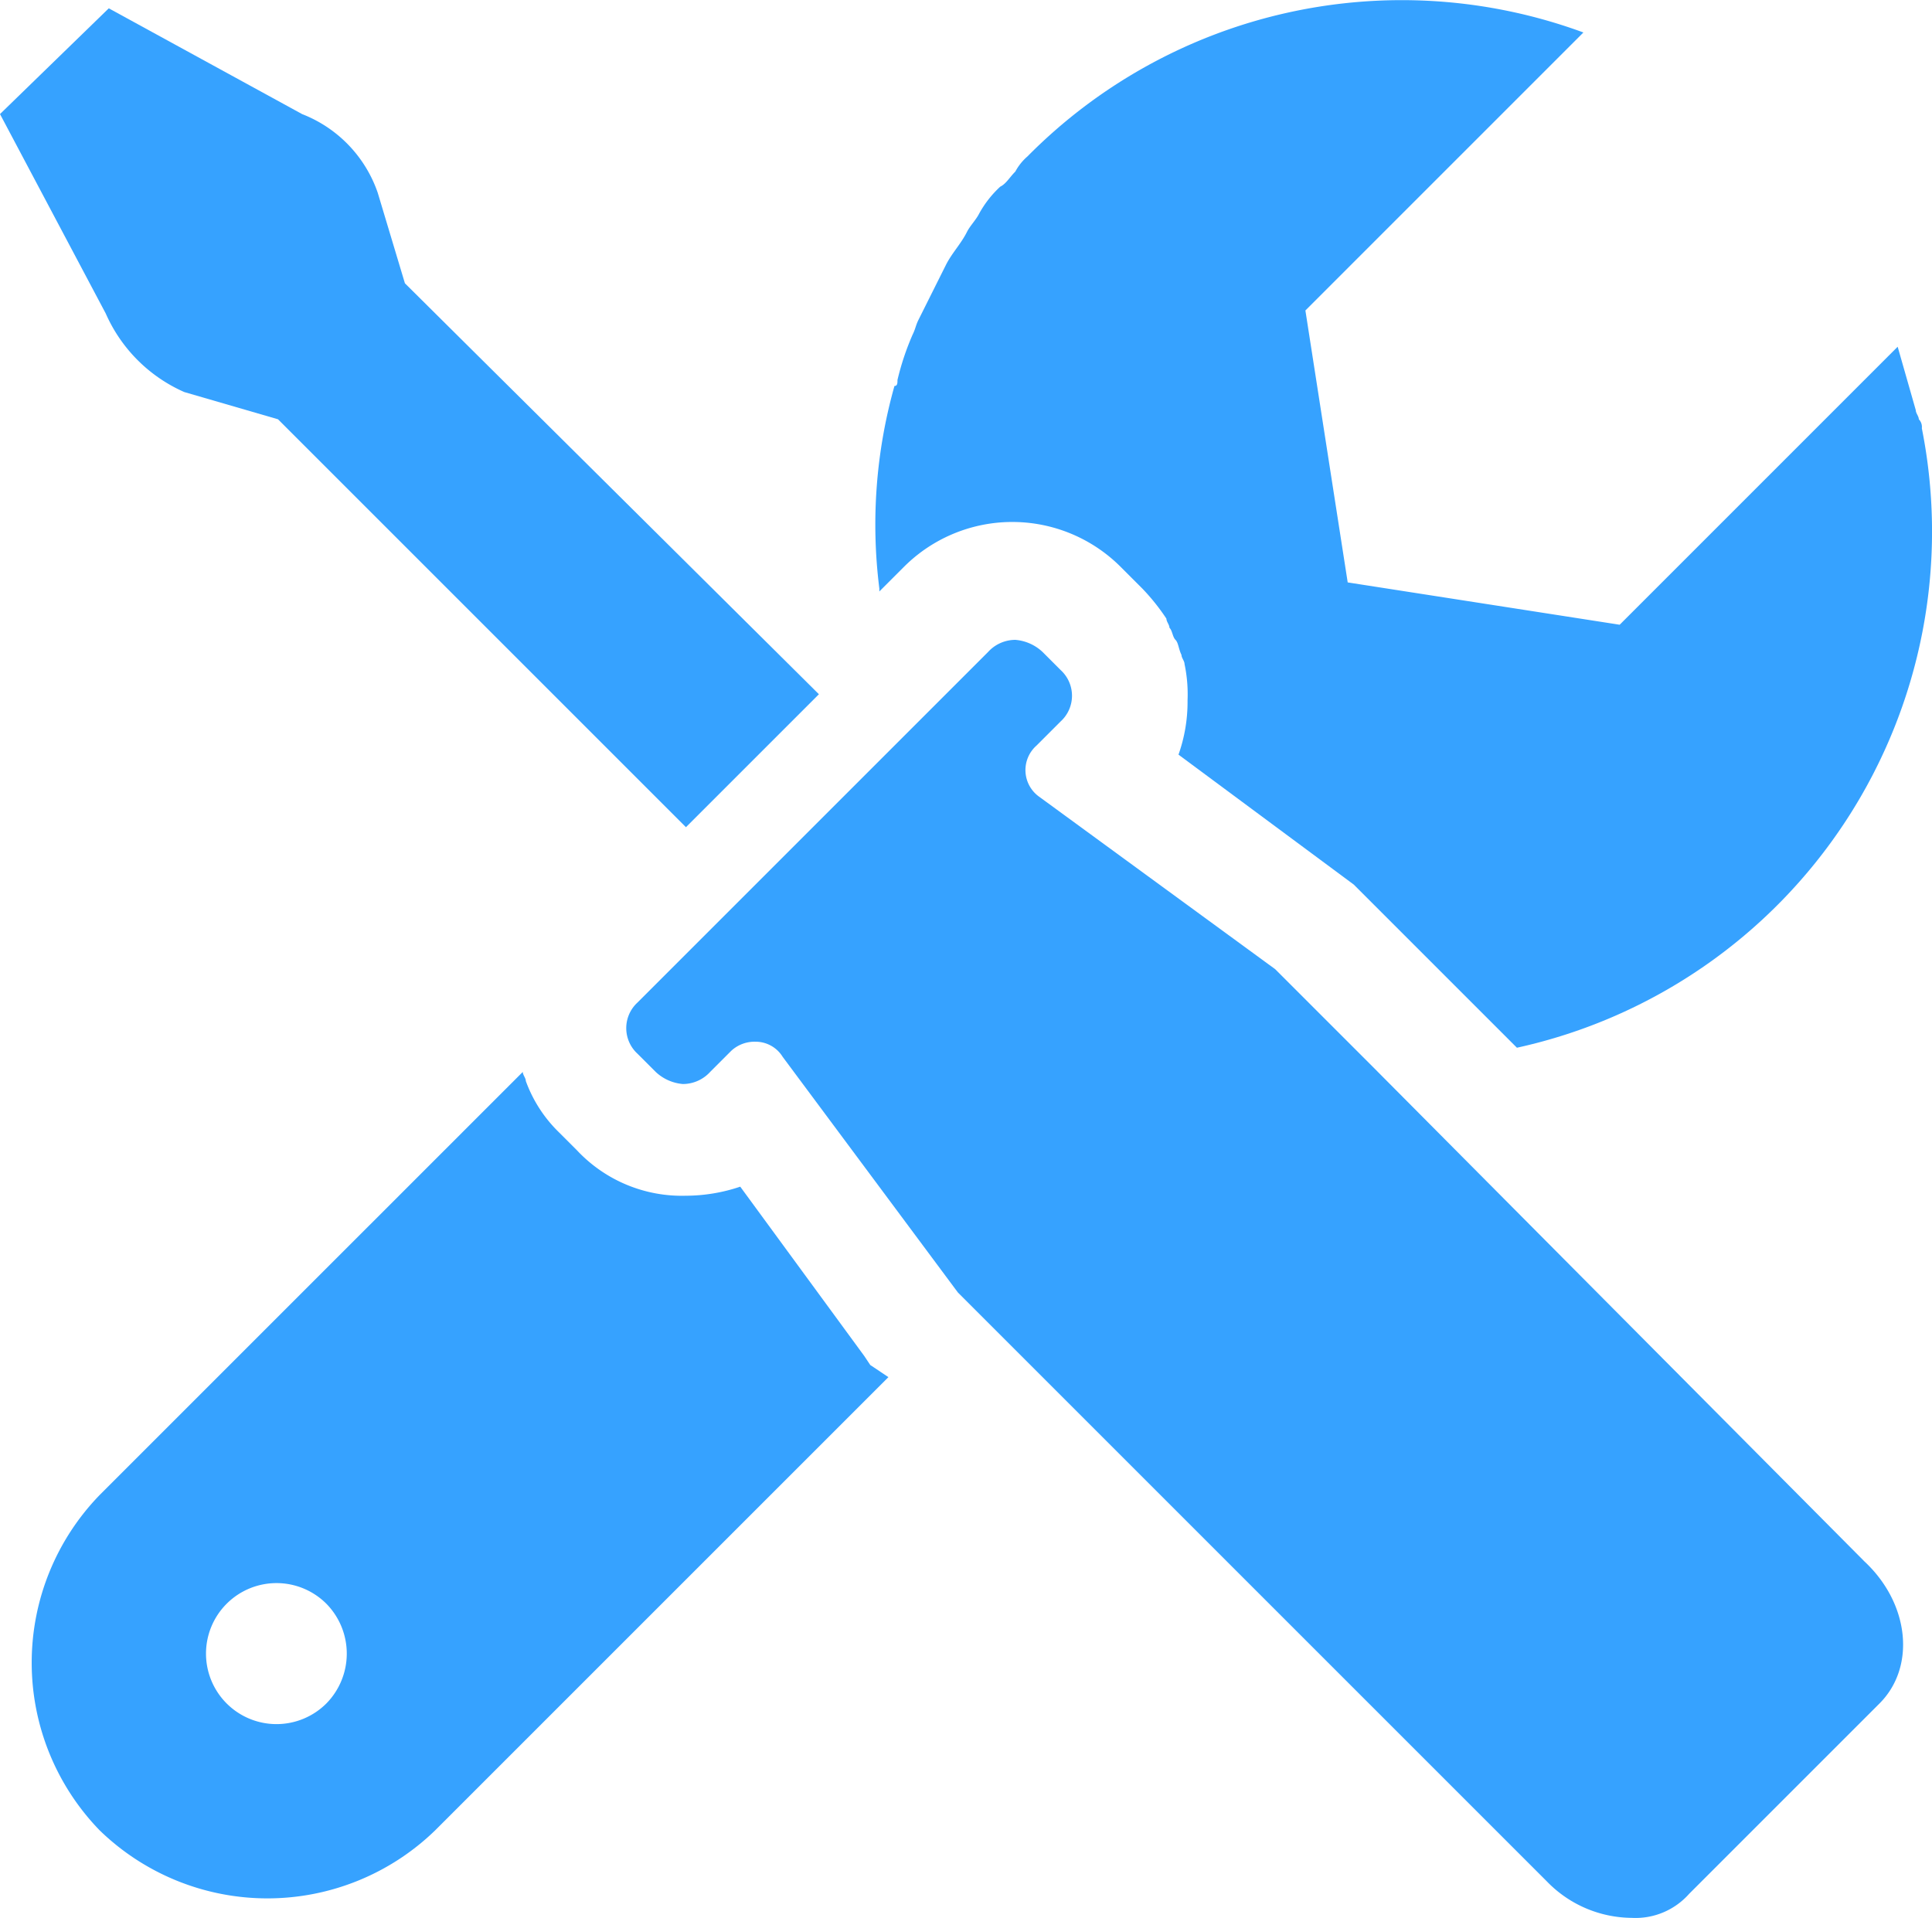 <svg xmlns="http://www.w3.org/2000/svg" width="81.023" height="80.439" viewBox="0 0 81.023 80.439"><g transform="translate(0 -0.125)"><path d="M36.216,47.892l-.253-.38-5.2-7.1a7.176,7.176,0,0,1-2.281.38,6.024,6.024,0,0,1-4.562-1.9l-.76-.76A5.724,5.724,0,0,1,21.77,35.98c0-.127-.127-.253-.127-.38h0L3.9,53.342a10.1,10.1,0,0,0,0,14.067,10.1,10.1,0,0,0,14.067,0L36.977,48.4h0ZM13.406,62.086a2.957,2.957,0,1,1,0-4.182A2.983,2.983,0,0,1,13.406,62.086Z" transform="translate(0.281 9.481)" fill="#36a2ff"/><path d="M33.319,9.091c-.127.253-.38.507-.507.76-.253.507-.634.887-.887,1.394l-.38.76-.76,1.521c-.127.253-.127.38-.253.634a11.151,11.151,0,0,0-.634,1.9c0,.127,0,.253-.127.253a21.458,21.458,0,0,0-.634,8.491v.127h0l1.014-1.014a6.425,6.425,0,0,1,9.124,0l.887.887a8.878,8.878,0,0,1,1.014,1.267c0,.127.127.253.127.38.127.127.127.38.253.507s.127.38.253.634c0,.127.127.253.127.38a6.17,6.17,0,0,1,.127,1.521,6.628,6.628,0,0,1-.38,2.281l7.35,5.449,6.843,6.843A22.162,22.162,0,0,0,72.857,18.088a.466.466,0,0,0-.127-.38c0-.127-.127-.253-.127-.38l-.76-2.661h0L60.185,26.326,48.779,24.551,47.005,13.146l8.237-8.237,3.422-3.422h0a22.074,22.074,0,0,0-23.317,5.2,2.225,2.225,0,0,0-.507.634c-.253.253-.38.507-.634.634A4.454,4.454,0,0,0,33.319,9.091Z" transform="translate(7.74 0)" fill="#36a2ff"/><path d="M7.73,16.494l3.928,1.141L28.767,34.743l5.576-5.576L16.981,11.932l-1.141-3.8a5.439,5.439,0,0,0-3.168-3.295L4.562.4,0,4.835,4.435,13.2A6.43,6.43,0,0,0,7.73,16.494Z" transform="translate(0 0.074)" fill="#36a2ff"/><path d="M51.994,39.168h0l-4.055-4.055L38.055,27.89a1.372,1.372,0,0,1-.127-2.154l1.014-1.014a1.457,1.457,0,0,0,0-2.154l-.76-.76a1.887,1.887,0,0,0-1.141-.507,1.548,1.548,0,0,0-1.141.507l-1.9,1.9-10.9,10.9-1.9,1.9a1.457,1.457,0,0,0,0,2.154l.76.76a1.887,1.887,0,0,0,1.141.507,1.548,1.548,0,0,0,1.141-.507l.887-.887a1.439,1.439,0,0,1,1.014-.38,1.331,1.331,0,0,1,1.141.634l7.35,9.885h0L59.345,73.384A5,5,0,0,0,62.893,74.9,3,3,0,0,0,65.3,73.891l7.984-7.984c1.521-1.521,1.267-4.182-.634-5.956Z" transform="translate(5.539 5.659)" fill="#36a2ff"/></g></svg>